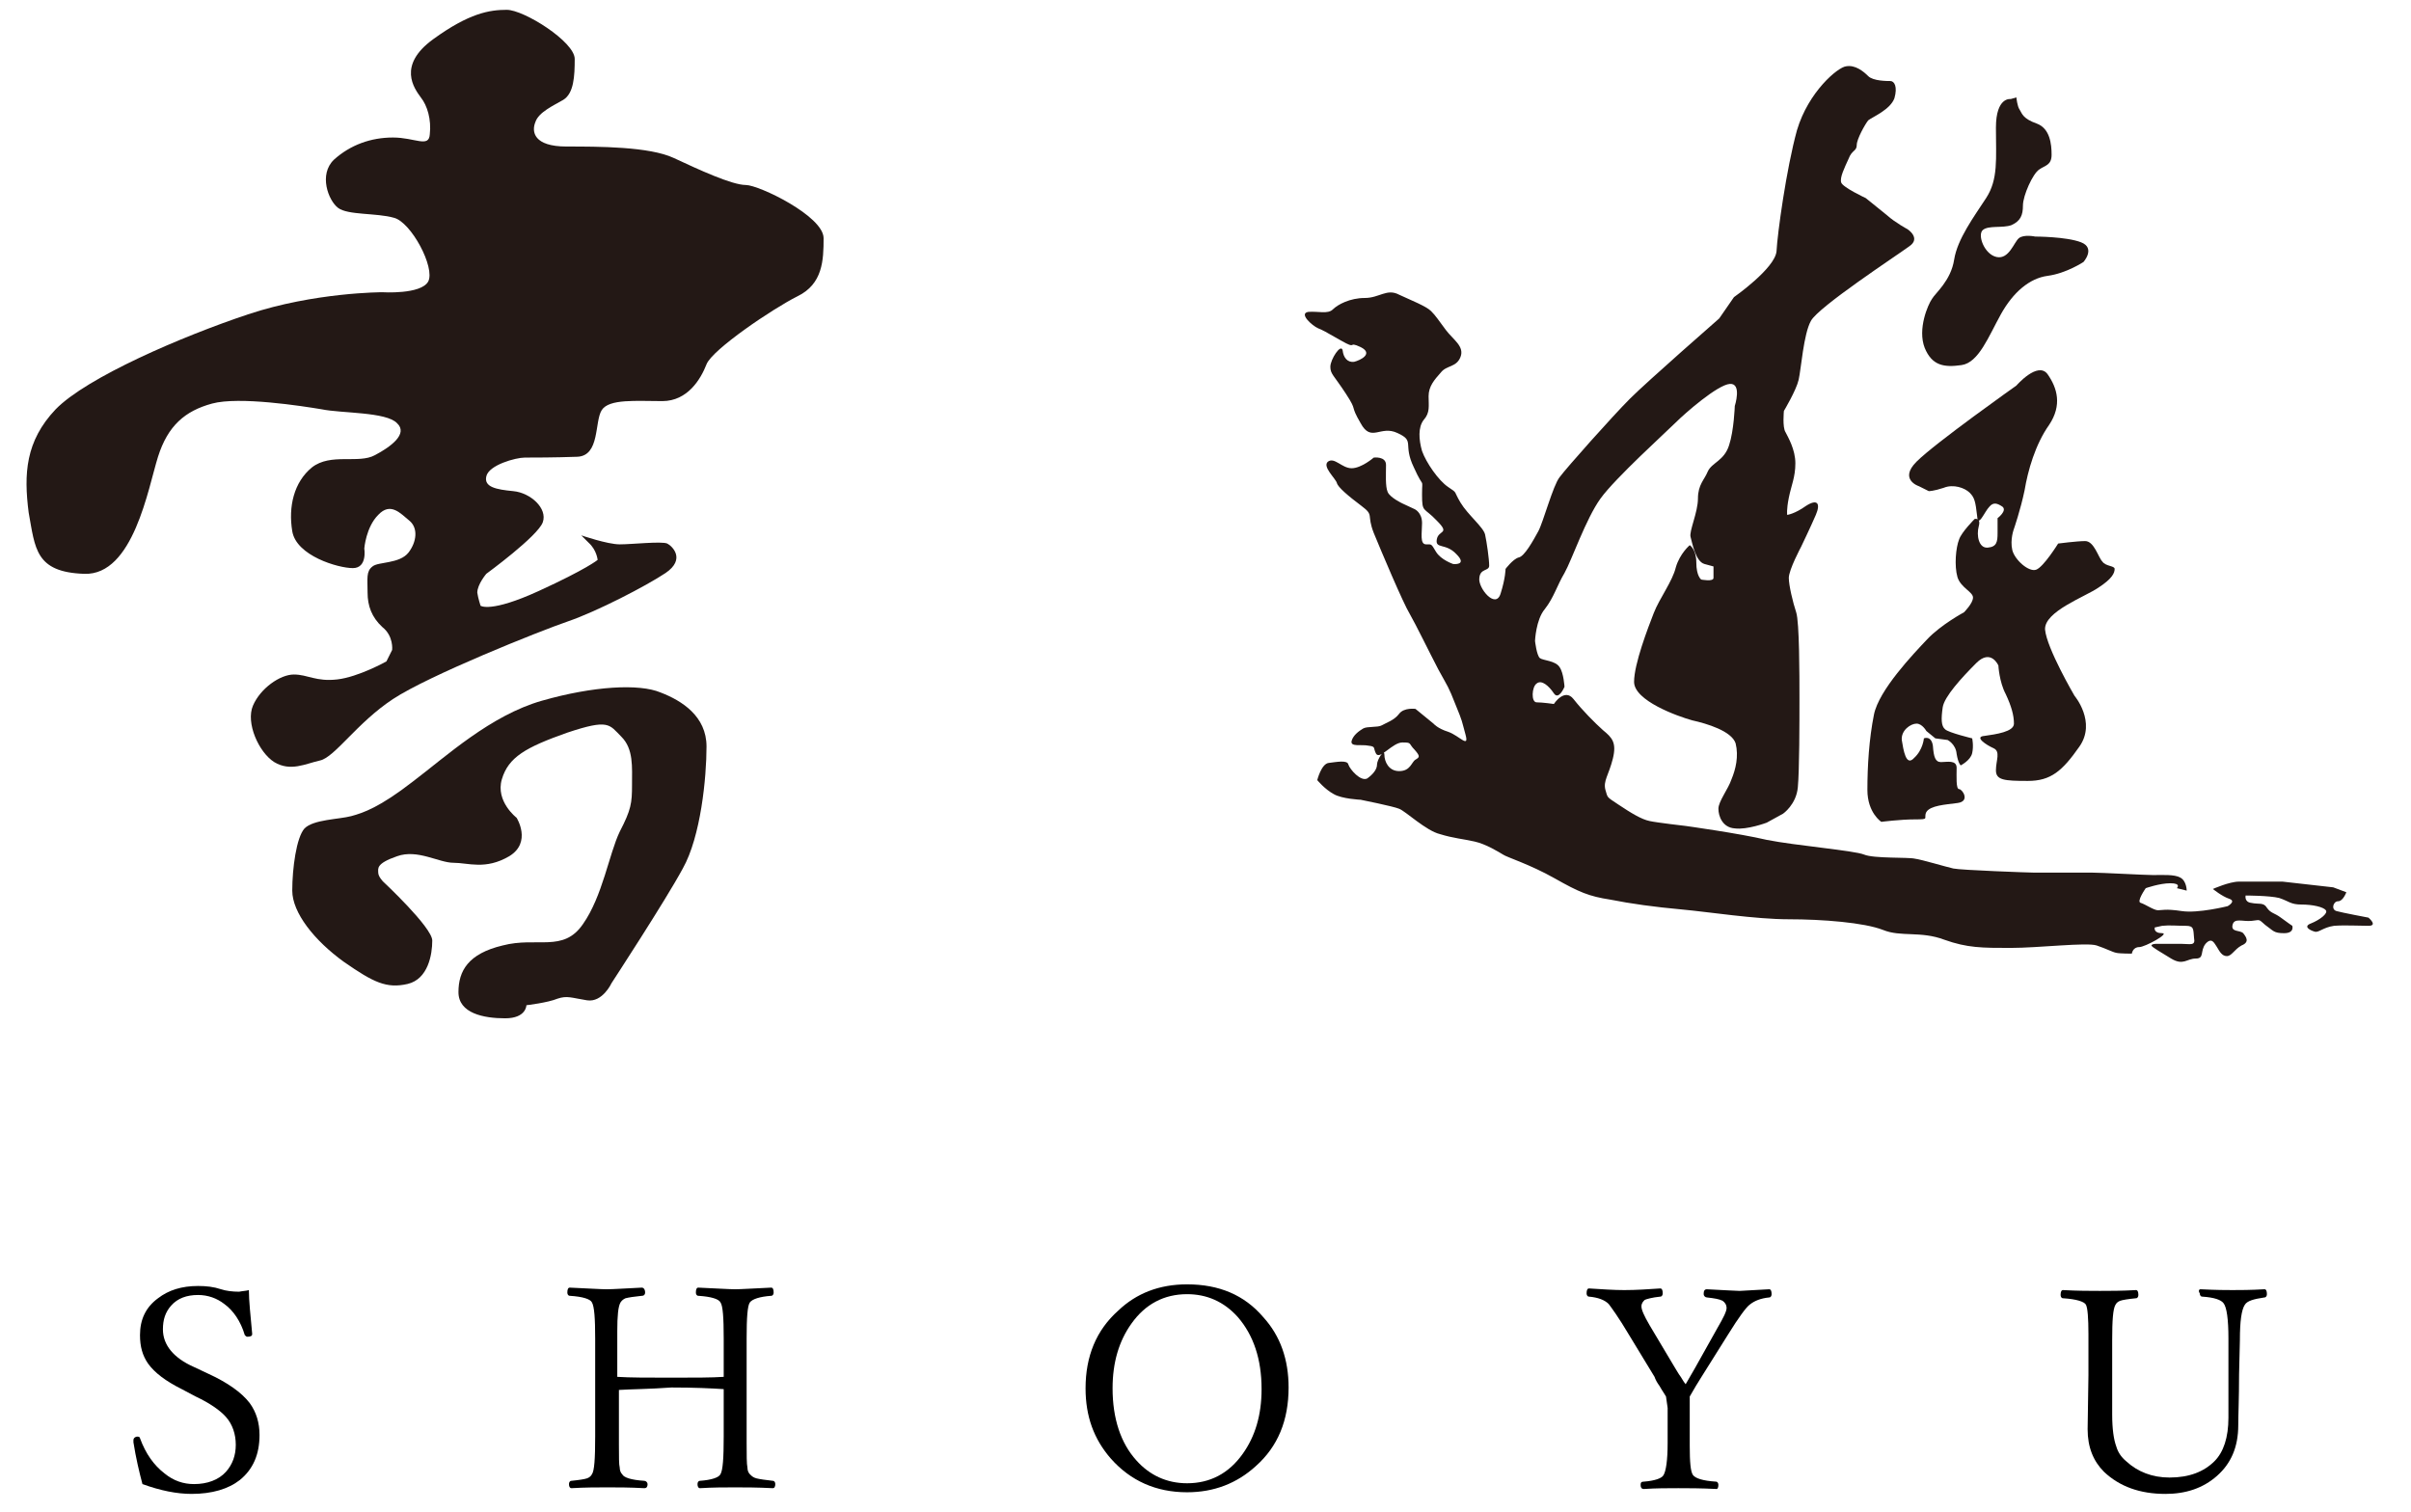 <?xml version="1.0" encoding="utf-8"?>
<!-- Generator: Adobe Illustrator 21.1.0, SVG Export Plug-In . SVG Version: 6.00 Build 0)  -->
<svg version="1.1" id="レイヤー_1" xmlns="http://www.w3.org/2000/svg" xmlns:xlink="http://www.w3.org/1999/xlink" x="0px"
	 y="0px" viewBox="0 0 294.5 184.7" style="enable-background:new 0 0 294.5 184.7;" xml:space="preserve">
<style type="text/css">
	.st0{fill:#231815;}
</style>
<g>
	<path d="M30.4,157.6c0,1.3,0.2,3.1,0.4,5.3v0.1c0,0.2-0.2,0.3-0.6,0.3c-0.1,0-0.2-0.1-0.3-0.2c-0.5-1.7-1.4-3-2.5-3.8
		c-0.9-0.7-2-1.1-3.2-1.1c-1.4,0-2.5,0.4-3.3,1.3c-0.7,0.8-1,1.7-1,2.9c0,1.9,1.3,3.5,3.8,4.6l1.7,0.8c2.4,1.1,4.1,2.3,5.1,3.6
		c0.8,1.1,1.2,2.4,1.2,3.9c0,2.4-0.8,4.2-2.4,5.5c-1.4,1.1-3.4,1.7-5.9,1.7c-1.8,0-3.8-0.4-6-1.2c-0.4-1.5-0.8-3.2-1.1-5.1l0-0.3
		c0-0.2,0.2-0.4,0.5-0.4c0.2,0,0.3,0.1,0.3,0.2c0.7,1.9,1.7,3.3,3,4.3c1.1,0.9,2.3,1.3,3.6,1.3c1.6,0,3-0.5,3.9-1.5
		c0.8-0.9,1.2-2,1.2-3.3c0-1.3-0.4-2.5-1.2-3.4c-0.7-0.8-2-1.7-3.7-2.5l-1.7-0.9c-2-1-3.3-2-4.1-3.1c-0.7-1-1-2.1-1-3.5
		c0-1.9,0.7-3.4,2.2-4.5c1.3-1,2.9-1.5,4.9-1.5c1,0,1.9,0.1,2.8,0.4c0.6,0.2,1.4,0.3,2.2,0.3C29.7,157.7,30.1,157.7,30.4,157.6z"/>
	<path d="M75.6,169.8v6.7c0,1.5,0,2.4,0.1,2.8c0,0.3,0.1,0.6,0.3,0.8c0.2,0.4,1.1,0.7,2.7,0.8c0.2,0,0.4,0.2,0.4,0.4
		c0,0.3-0.1,0.5-0.4,0.5c-1.8-0.1-3.3-0.1-4.5-0.1c-1.2,0-2.7,0-4.4,0.1c-0.2,0-0.3-0.2-0.3-0.5c0-0.2,0.1-0.4,0.3-0.4
		c1-0.1,1.6-0.2,1.9-0.3c0.3-0.1,0.5-0.3,0.6-0.5c0.3-0.4,0.4-1.9,0.4-4.6v-12c0-2.4-0.1-3.9-0.4-4.4c-0.2-0.4-1.1-0.7-2.7-0.8
		c-0.2,0-0.3-0.2-0.3-0.4c0-0.4,0.1-0.6,0.3-0.6c2.3,0.1,3.8,0.2,4.5,0.2c0.8,0,2.2-0.1,4.3-0.2c0.2,0,0.4,0.2,0.4,0.6
		c0,0.2-0.1,0.4-0.4,0.4c-1,0.1-1.6,0.2-2,0.3c-0.2,0.1-0.4,0.2-0.6,0.5c-0.3,0.5-0.4,1.7-0.4,3.5v5.6c1.5,0.1,3.8,0.1,6.6,0.1
		c2.8,0,5,0,6.4-0.1v-4.7c0-2.5-0.1-4-0.4-4.4c-0.2-0.4-1.1-0.7-2.7-0.8c-0.2,0-0.3-0.2-0.3-0.4c0-0.4,0.1-0.6,0.3-0.6
		c2.3,0.1,3.8,0.2,4.5,0.2c0.7,0,2.2-0.1,4.4-0.2c0.2,0,0.3,0.2,0.3,0.6c0,0.2-0.1,0.4-0.3,0.4c-1.4,0.1-2.3,0.4-2.6,0.8
		c-0.3,0.4-0.4,1.9-0.4,4.4v12.8c0,1.5,0,2.5,0.1,3c0,0.3,0.1,0.6,0.3,0.8c0.2,0.2,0.4,0.4,0.8,0.5c0.4,0.1,1.1,0.2,2,0.3
		c0.2,0,0.3,0.2,0.3,0.4c0,0.3-0.1,0.5-0.3,0.5c-1.9-0.1-3.5-0.1-4.6-0.1c-1.3,0-2.7,0-4.3,0.1c-0.2,0-0.3-0.2-0.3-0.5
		c0-0.2,0.1-0.4,0.3-0.4c1.4-0.1,2.3-0.4,2.5-0.8c0.3-0.5,0.4-2,0.4-4.6v-5.8c-1.5-0.1-3.6-0.2-6.4-0.2
		C79.3,169.7,77.1,169.7,75.6,169.8z"/>
	<path d="M145,156.9c3.9,0,7,1.3,9.3,4c2.1,2.3,3.1,5.2,3.1,8.6c0,4-1.3,7.2-4,9.6c-2.3,2.1-5.1,3.2-8.4,3.2c-3.8,0-6.9-1.4-9.3-4.1
		c-2.1-2.4-3.1-5.2-3.1-8.6c0-3.9,1.3-7.1,4-9.5C138.8,158,141.6,156.9,145,156.9z M145,158.1c-2.8,0-5.1,1.2-6.8,3.6
		c-1.5,2.1-2.3,4.7-2.3,7.9c0,3.7,1,6.7,2.9,8.8c1.6,1.8,3.7,2.8,6.2,2.8c2.8,0,5.1-1.2,6.8-3.6c1.5-2.1,2.3-4.7,2.3-7.9
		c0-3.7-1-6.6-2.9-8.8C149.5,159,147.4,158.1,145,158.1z"/>
	<path d="M203.5,170.6c-0.1-0.2-0.4-0.6-0.8-1.3c-0.3-0.4-0.5-0.8-0.6-1.1l-3.1-5.1c-1.3-2.2-2.2-3.4-2.5-3.8
		c-0.5-0.5-1.3-0.8-2.4-0.9c-0.2,0-0.3-0.2-0.3-0.4c0-0.4,0.1-0.6,0.3-0.6c1.6,0.1,3,0.2,4.3,0.2c1.5,0,2.9-0.1,4.4-0.2
		c0.2,0,0.3,0.2,0.3,0.6c0,0.2-0.1,0.4-0.3,0.4c-1,0.1-1.7,0.3-1.9,0.4c-0.2,0.2-0.4,0.4-0.4,0.8c0,0.4,0.3,1.1,1,2.3l3.1,5.2
		c0.2,0.3,0.4,0.7,0.7,1.1c0.3,0.5,0.5,0.8,0.6,0.9c0.3-0.5,0.7-1.2,1.1-1.9l2.8-5c0.7-1.2,1.1-2,1.1-2.4c0-0.4-0.2-0.7-0.5-0.9
		c-0.4-0.2-1-0.3-1.9-0.4c-0.2,0-0.4-0.2-0.4-0.4c0-0.4,0.1-0.6,0.4-0.6c2.1,0.1,3.5,0.2,4,0.2c0.3,0,1.5-0.1,3.6-0.2
		c0.2,0,0.3,0.2,0.3,0.6c0,0.2-0.1,0.4-0.3,0.4c-1,0.1-1.8,0.4-2.4,0.9c-0.4,0.3-1.3,1.5-2.6,3.6l-3.2,5.1c-0.5,0.8-1,1.6-1.5,2.5
		l0,1.5v4.5c0,2,0.1,3.2,0.4,3.6c0.3,0.4,1.2,0.7,2.8,0.8c0.2,0,0.3,0.2,0.3,0.4c0,0.3-0.1,0.5-0.2,0.5c-2-0.1-3.5-0.1-4.7-0.1
		c-1.3,0-2.7,0-4.2,0.1c-0.3,0-0.4-0.2-0.4-0.5c0-0.3,0.1-0.4,0.4-0.4c1.3-0.1,2.2-0.4,2.4-0.8c0.3-0.5,0.5-1.8,0.5-3.9V172
		L203.5,170.6z"/>
	<path d="M268.8,157.5c1.9,0.1,3.2,0.1,3.9,0.1c0.9,0,2.2,0,3.9-0.1c0.2,0,0.3,0.2,0.3,0.6c0,0.2-0.1,0.4-0.3,0.4
		c-1.3,0.2-2.1,0.4-2.4,0.9c-0.4,0.6-0.6,2-0.6,4.3l-0.1,4.2c0,2.9-0.1,5-0.1,6.2c0,2.7-0.9,4.7-2.6,6.2c-1.7,1.5-3.8,2.2-6.3,2.2
		c-3.1,0-5.6-0.9-7.5-2.7c-1.3-1.3-2-3-2-5.2l0.1-6.6v-5c0-2-0.1-3.2-0.3-3.6c-0.2-0.4-1.2-0.7-2.8-0.8c-0.2,0-0.3-0.2-0.3-0.4
		c0-0.4,0.1-0.6,0.3-0.6c1.8,0.1,3.3,0.1,4.5,0.1c1.2,0,2.7,0,4.4-0.1c0.2,0,0.3,0.2,0.3,0.6c0,0.2-0.1,0.4-0.3,0.4
		c-1,0.1-1.6,0.2-1.9,0.3c-0.3,0.1-0.5,0.3-0.6,0.5c-0.3,0.5-0.4,1.9-0.4,4.3v4.4l0,4.7c0,1.8,0.2,3.1,0.5,3.9
		c0.2,0.7,0.6,1.3,1.2,1.8c1.4,1.3,3.2,2,5.3,2c2.4,0,4.2-0.7,5.5-2c1.1-1.1,1.7-2.9,1.7-5.3c0-1.4,0-2.8,0-4.1l0-5.6
		c0-2.3-0.2-3.8-0.6-4.3c-0.3-0.4-1.1-0.7-2.6-0.8c-0.2,0-0.3-0.2-0.3-0.4C268.5,157.7,268.6,157.5,268.8,157.5z"/>
</g>
<g>
	<g>
		<path class="st0" d="M46.8,107.7c0,0,6,5.6,6,7.2c0,1.7-0.5,4.7-3,5.3c-2.6,0.6-4.2-0.2-7.8-2.7c-3.6-2.6-6.3-6-6.3-8.7
			c0-2.7,0.5-6.5,1.5-7.6c1.1-1.1,4.2-1.1,5.7-1.5c1.5-0.4,3.5-1.1,7.5-4.2c4.1-3.1,9.5-8.1,15.8-9.9c6.3-1.8,11.9-2.1,14.5-1
			c2.6,1,5.6,2.9,5.6,6.6c0,3.8-0.7,11-2.9,14.9c-2.1,3.9-8.7,14-8.7,14s-1.1,2.4-3,2.1c-1.9-0.3-2.4-0.6-3.6-0.2
			c-1.2,0.5-3.8,0.8-3.8,0.8s0,1.6-2.6,1.6c-2.6,0-5.7-0.6-5.7-3.2c0-2.6,1.2-4.7,5.4-5.7c4.2-1.1,7.4,0.9,9.8-2.6
			c2.4-3.4,3.2-8.6,4.5-11.3c1.4-2.7,1.5-3.5,1.5-5.7c0-2.2,0.2-4.4-1.3-5.9c-1.5-1.5-1.5-2.2-6.6-0.5c-5.1,1.8-7.2,3-8,5.7
			c-0.8,2.7,1.8,4.7,1.8,4.7s1.9,3-0.9,4.7c-2.9,1.7-5,0.8-6.8,0.8c-1.8,0-4.4-1.7-6.9-0.8c-2.6,0.9-2.3,1.5-2.3,2
			C46.2,107.1,46.8,107.7,46.8,107.7z"/>
		<path class="st0" d="M58.7,74c0,0,1.2,0.9,7.1-1.8c5.9-2.7,7.2-3.8,7.2-3.8s-0.1-1.2-1.1-2.1C71,65.4,71,65.4,71,65.4
			s3.2,1.1,4.7,1.1c1.5,0,5.1-0.4,5.8-0.1c0.6,0.3,2.3,1.9-0.2,3.6c-2.4,1.6-8.4,4.7-11.9,5.9c-3.5,1.2-17,6.6-21.4,9.5
			c-4.4,2.9-7.1,7.1-8.9,7.5c-1.8,0.4-3.6,1.4-5.6,0.2c-1.9-1.2-3.5-4.8-2.6-6.9c0.9-2.1,3.3-3.8,5-3.8c1.7,0,2.7,0.9,5.3,0.6
			c2.6-0.3,6-2.2,6-2.2l0.7-1.4c0,0,0.2-1.7-1.2-2.8c-1.3-1.2-1.8-2.6-1.8-4.2c0-1.7-0.2-2.6,0.6-3.2c0.7-0.6,3.3-0.3,4.4-1.7
			c1-1.3,1.2-3,0.1-3.9c-1.1-0.9-2.3-2.3-3.8-0.7c-1.5,1.5-1.7,4.1-1.7,4.1s0.4,2.4-1.4,2.4c-1.8,0-6.9-1.5-7.4-4.5
			c-0.5-3,0.2-6,2.4-7.8c2.3-1.8,5.7-0.4,7.7-1.5c1.9-1,4.1-2.6,2.7-3.9c-1.3-1.4-6.8-1.2-9.2-1.7c-2.4-0.4-10.1-1.6-13.4-0.7
			c-3.3,0.9-5.4,2.7-6.6,6.5c-1.2,3.8-3,14.5-9,14.3c-6-0.2-6-3.1-6.8-7.5C2.9,57.9,3.1,53.9,6.8,50c3.8-3.9,15.4-8.9,23.5-11.6
			c8.1-2.7,16.4-2.7,16.4-2.7s4.7,0.3,5.6-1.3c0.9-1.7-2.1-7.3-4.2-7.8c-2.1-0.6-5.6-0.3-6.8-1.2c-1.2-0.9-2.4-4.1-0.5-5.9
			c2-1.8,4.5-2.7,7.2-2.7c2.7,0,4.4,1.3,4.5-0.4c0.2-1.8-0.3-3.5-1.1-4.5c-0.8-1.1-2.9-3.9,1.5-7.1c4.4-3.2,6.9-3.6,9-3.6
			c2.1,0,8.3,3.9,8.3,6c0,2.1-0.1,4.2-1.4,5c-1.2,0.7-3,1.5-3.4,2.7c-0.5,1.2-0.2,3,3.8,3c3.9,0,10.1,0,13.1,1.4
			c3,1.4,7.1,3.3,8.8,3.3c1.6,0,9.5,3.8,9.5,6.5c0,2.7-0.1,5.6-3.2,7.1c-3,1.5-10.4,6.5-11.1,8.3c-0.7,1.8-2.3,4.5-5.4,4.5
			c-3.2,0-6.5-0.3-7.4,1.1c-0.9,1.4-0.2,5.6-3,5.7c-2.8,0.1-5.4,0.1-6.4,0.1c-1.1,0-4.4,0.9-4.7,2.3c-0.3,1.3,1.2,1.6,3.3,1.8
			c2.1,0.2,4.2,2.1,3.6,3.8c-0.6,1.7-6.9,6.3-6.9,6.3s-1.1,1.3-1.1,2.3C58.4,73.1,58.7,74,58.7,74z"/>
	</g>
	<g>
		<g>
			<path class="st0" d="M245.6,12.1c0,0-1.8-0.3-1.8,3.5c0,3.8,0.3,6.3-1.2,8.6c-1.5,2.3-3.5,5-3.9,7.5c-0.4,2.6-2.3,4.1-2.7,4.8
				c-0.5,0.7-1.8,3.7-0.9,6c0.9,2.2,2.4,2.4,4.5,2.1c2.1-0.3,3.3-3.5,4.8-6.2c1.5-2.7,3.5-4.4,5.7-4.7c2.3-0.3,4.4-1.7,4.4-1.7
				s1.5-1.7-0.3-2.4c-1.8-0.7-5.6-0.7-5.6-0.7s-1.4-0.3-2,0.2c-0.6,0.5-1.2,2.6-2.7,2.3c-1.5-0.3-2.4-2.7-1.7-3.3
				c0.7-0.6,2.4-0.2,3.5-0.6c1.1-0.5,1.4-1.2,1.4-2.4c0-1.2,1.2-3.9,2-4.4c0.7-0.5,1.5-0.5,1.5-1.8c0-1.3-0.2-3.2-1.8-3.8
				c-1.7-0.6-1.8-1.2-2.1-1.7c-0.3-0.4-0.4-1.5-0.4-1.5L245.6,12.1z"/>
			<path class="st0" d="M234.4,59.4c0,0-2.5-0.8-0.3-3c2.3-2.3,12.2-9.3,12.2-9.3s2.6-3,3.8-1.4c1.2,1.7,1.8,3.8,0.2,6.2
				c-1.7,2.4-2.6,5.6-3,8c-0.5,2.4-1.3,4.7-1.3,4.7s-0.5,1.3-0.2,2.6c0.3,1.2,2,2.7,2.9,2.4c0.9-0.3,2.7-3.2,2.7-3.2
				s2.3-0.3,3.3-0.3c1.1,0,1.6,2,2.1,2.5c0.4,0.6,1.5,0.5,1.5,0.9c0,0.5-0.3,1.2-2,2.3c-1.6,1.1-6.6,2.9-6.5,5.1
				c0.2,2.3,3.6,8.1,3.6,8.1s2.7,3.2,0.6,6.2c-2.1,3-3.5,4.2-6.3,4.2c-2.9,0-3.9-0.1-3.9-1.3c0-1.2,0.6-2.3-0.3-2.7
				c-0.9-0.4-2.4-1.4-1.1-1.5c1.4-0.2,3.6-0.5,3.6-1.5c0-1-0.3-2.1-1-3.6c-0.8-1.5-0.9-3.5-0.9-3.5s-0.9-2.1-2.7-0.3
				c-1.8,1.8-3.9,4.1-4.1,5.4c-0.2,1.4-0.2,2.3,0.3,2.7c0.4,0.4,3.3,1.1,3.3,1.1s0.2,0.9,0,1.8c-0.2,0.9-1.4,1.5-1.4,1.5
				s-0.3-0.2-0.5-1.4c-0.1-1.2-1.1-1.7-1.1-1.7l-1.5-0.2l-1.1-0.9c0,0-0.5-0.9-1.2-0.9c-0.7,0-1.9,0.8-1.8,2
				c0.2,1.2,0.5,3.3,1.5,2.2c1.1-1,1.2-2.4,1.2-2.4s0.9-0.4,1.1,0.9c0.1,1.4,0.3,2,1,2c0.7,0,1.9-0.3,1.9,0.7c0,1-0.1,2.6,0.3,2.6
				c0.4,0,1.4,1.5-0.2,1.7c-1.5,0.2-3.3,0.3-3.8,1.1c-0.4,0.8,0.5,0.9-1.4,0.9c-1.8,0-4.1,0.3-4.1,0.3s-1.7-1.1-1.7-3.9
				c0-2.9,0.2-6.2,0.8-9.2c0.6-3,4.8-7.4,6.5-9.2c1.7-1.8,4.5-3.3,4.5-3.3s1.1-1.1,1.1-1.8c0-0.7-1.5-1.2-1.9-2.5
				c-0.4-1.4-0.2-3.6,0.2-4.6c0.3-0.9,1.9-2.5,1.9-2.5s0.8-0.2,0.5,0.9c-0.3,1.1,0,2.7,1.1,2.6c1.1-0.1,1.2-0.7,1.2-1.8
				c0-1.1,0-1.8,0-1.8s1.2-0.9,0.6-1.4c-0.6-0.4-1.1-0.6-1.6,0c-0.6,0.6-1.4,2.7-1.5,1.1c-0.2-1.7-0.3-2.2-0.9-2.8
				c-0.6-0.6-2-1.1-3.2-0.6c-1.2,0.4-1.8,0.4-1.8,0.4L234.4,59.4z"/>
		</g>
		<path class="st0" d="M211.8,36.3c0,0,5-3.5,5.2-5.6c0.1-2.1,1.2-10.1,2.5-14.8c1.4-4.7,5-7.7,6-7.8c1.1-0.2,2.1,0.6,2.7,1.2
			c0.6,0.6,2.3,0.6,2.7,0.6c0.5,0,0.9,0.7,0.5,2.1c-0.5,1.4-2.7,2.3-3.2,2.7c-0.4,0.5-1.4,2.3-1.4,3c0,0.8-0.6,0.6-1,1.7
			c-0.5,1.1-1.1,2.3-0.9,2.9c0.2,0.6,3,1.9,3,1.9s1.5,1.2,2.6,2.1c1,0.9,2.5,1.7,2.5,1.7s1.7,1.1,0.2,2.1c-1.5,1.1-11.1,7.4-12,9.1
			c-0.9,1.6-1.2,5.9-1.5,7.2c-0.3,1.3-1.8,3.8-1.8,3.8s-0.2,2,0.2,2.6c0.3,0.6,1.2,2.1,1.2,3.8c0,1.7-0.5,2.7-0.8,4.2
			c-0.3,1.5-0.2,2.1-0.2,2.1s0.9-0.1,2.3-1.1c1.4-0.9,1.8-0.3,1.2,1.1c-0.6,1.4-1.8,3.9-1.8,3.9s-1.5,2.8-1.5,3.8
			c0,0.9,0.5,3,0.9,4.2c0.4,1.2,0.4,7.7,0.4,10.5c0,2.9,0,8.8-0.2,10.9c-0.2,2.1-1.8,3.2-1.8,3.2l-2,1.1c0,0-2.4,0.9-3.9,0.7
			c-1.5-0.1-2-1.5-2-2.4c0-0.9,1.2-2.4,1.6-3.6c0.5-1.2,0.9-2.8,0.5-4.4c-0.5-1.5-3.5-2.4-5.3-2.8c-1.8-0.5-7.1-2.4-7.1-4.7
			c0-2.2,1.7-6.6,2.4-8.4c0.7-1.8,2.3-3.9,2.7-5.6c0.5-1.7,1.7-2.7,1.7-2.7s0.8,0.5,0.8,2.1c0,1.7,0.6,2.1,0.6,2.1s1.5,0.3,1.5-0.2
			c0-0.5,0-1.4,0-1.4s0,0-1.1-0.3c-1.1-0.3-1.5-2.6-1.7-3.3c-0.2-0.7,0.9-3,0.9-4.7c0-1.7,0.8-2.3,1.2-3.3c0.5-1.1,2-1.3,2.6-3.2
			c0.6-1.8,0.7-4.8,0.7-4.8s0.9-2.8-0.6-2.7c-1.5,0.1-5.5,3.6-6.6,4.7c-1.1,1.1-7.4,6.8-9.2,9.3c-1.8,2.5-3.5,7.5-4.4,9.1
			c-0.9,1.5-1.3,3-2.4,4.4c-1.1,1.3-1.2,3.9-1.2,3.9s0.2,1.8,0.6,2.1c0.4,0.3,1.9,0.3,2.4,1.1c0.5,0.7,0.6,2.4,0.6,2.4
			s-0.7,1.7-1.3,0.8c-0.6-0.9-1.5-1.7-2.1-1.2c-0.6,0.4-0.7,2.3,0,2.3c0.7,0,2.1,0.2,2.1,0.2s1.3-2,2.4-0.6c1.1,1.4,2.6,2.9,3.6,3.8
			c1.1,0.9,1.7,1.5,1.2,3.5c-0.5,2-1.2,2.7-0.9,3.8c0.3,1,0.1,0.8,1.6,1.8c1.5,1,2.8,1.8,3.8,2c0.9,0.2,4.4,0.6,4.4,0.6
			s6.5,0.9,9.9,1.7c3.5,0.7,10.7,1.3,11.9,1.8c1.2,0.5,5.4,0.3,6.2,0.5c0.8,0.1,3.8,1,4.7,1.2c0.9,0.2,9.3,0.5,9.8,0.5
			c0.5,0,5.9,0,7.1,0c1.2,0,6.5,0.3,7.5,0.3c1.1,0,2.6-0.1,3.3,0.3c0.8,0.4,0.8,1.6,0.8,1.6l-1.2-0.3c0,0,0.6-0.6-0.8-0.6
			c-1.3,0-3,0.6-3,0.6s-1.2,1.7-0.6,1.8c0.6,0.2,1.6,0.9,2.1,0.9c0.5,0,0.9-0.2,2.9,0.1c2,0.3,5.6-0.6,5.6-0.6s1.1-0.6,0.2-0.9
			c-0.9-0.3-2-1.2-2-1.2s2-0.9,3.2-0.9c1.2,0,5.3,0,5.3,0l6.2,0.7l1.6,0.6c0,0-0.4,1.1-1,1.1c-0.6,0-0.9,1-0.2,1.2
			c0.7,0.2,3.9,0.8,3.9,0.8s1.2,1,0,1c-1.2,0-2.9-0.1-4.2,0c-1.4,0.2-1.9,0.9-2.4,0.7c-0.4-0.1-1.5-0.6-0.4-1c1-0.4,2.1-1.2,1.8-1.6
			c-0.3-0.4-1.6-0.7-3-0.7c-1.3,0-1.5-0.4-2.7-0.8c-1.2-0.3-4.1-0.3-4.1-0.3s-0.2,0.8,0.7,0.9c0.9,0.2,1.5-0.1,1.9,0.6
			c0.5,0.7,0.9,0.6,1.7,1.2c0.8,0.6,1.4,1,1.4,1s0.3,0.9-1,0.9c-1.3,0-1.3-0.3-2.3-1c-0.9-0.8-0.6-0.6-1.7-0.5
			c-1.1,0.1-2.1-0.4-2.3,0.5c-0.2,0.9,0.9,0.6,1.3,1c0.4,0.5,0.8,1.1-0.2,1.5c-0.9,0.5-1.2,1.3-1.8,1.3c-0.6,0-0.9-0.6-1.2-1.1
			c-0.3-0.4-0.6-1.3-1.4-0.4c-0.7,0.9-0.1,1.8-1.2,1.8c-1.1,0-1.5,0.9-3,0c-1.1-0.7-2.4-1.4-2.4-1.6c0-0.1,0.2-0.2,0.6-0.2
			c1.5,0,2,0,3,0c1.1,0,1.8,0.3,1.6-0.7c-0.1-1.1,0-1.5-1-1.5c-1.1,0-2-0.1-2.9,0c-0.9,0.2-0.9,0.2-0.9,0.2s-0.2,0.7,0.9,0.7
			c1,0-2.1,1.7-2.8,1.7c-0.8,0-0.9,0.8-0.9,0.8s-1.5,0-1.9-0.1c-0.5-0.1-1.2-0.5-2.4-0.9c-1.2-0.4-7.1,0.3-10.5,0.3
			c-3.5,0-5.3,0-8.1-1c-2.9-1.1-5.3-0.3-7.5-1.2c-2.3-0.9-7.4-1.3-11.5-1.3c-4.1,0-9.8-0.9-13.1-1.2c-3.3-0.3-6.2-0.7-8.7-1.2
			c-2.6-0.4-3.8-0.9-6.8-2.6c-3-1.7-5.9-2.6-6.3-2.9c-0.5-0.3-2.1-1.3-3.5-1.6c-1.3-0.3-2.6-0.4-4.2-0.9c-1.7-0.4-4.2-2.8-5-3.1
			c-0.7-0.3-4.7-1.1-4.7-1.1s-2.3-0.1-3.3-0.7c-1.1-0.6-2-1.7-2-1.7s0.5-2,1.4-2.1c0.9-0.1,2.3-0.4,2.4,0.2c0.2,0.6,1.5,2.1,2.3,1.7
			c0.7-0.5,1.2-1.1,1.2-1.7c0-0.6,0.9-2,0.9-1.2c0,0.8,0.5,2,1.8,2c1.4,0,1.5-1.1,2-1.4c0.5-0.3,0.6-0.4-0.1-1.2
			c-0.8-0.8-0.3-0.9-1.5-0.9c-1.2,0-2.7,2.1-3.2,1.4c-0.4-0.7,0-0.9-0.9-1c-0.9-0.2-2.3,0.2-2.1-0.6c0.2-0.7,0.9-1.2,1.4-1.5
			c0.5-0.3,1.8-0.1,2.3-0.4c0.5-0.3,1.5-0.6,2.1-1.4c0.6-0.8,2-0.6,2-0.6l2.2,1.8c0,0,0.5,0.6,1.8,1c1.4,0.5,2.6,2.1,2.1,0.3
			c-0.5-1.8-0.3-1.4-1.2-3.6c-0.9-2.3-0.9-2.1-2.1-4.3c-1.2-2.3-2.7-5.4-3.5-6.8c-0.8-1.3-3.5-7.7-4.4-9.9c-0.9-2.3,0.1-2.1-1.5-3.3
			c-1.6-1.2-2.9-2.3-3-2.8c-0.2-0.6-1.8-2-1.1-2.6c0.8-0.6,1.7,0.8,2.9,0.8c1.2,0,2.7-1.3,2.7-1.3s1.5-0.2,1.5,0.9
			c0,1.1-0.1,2.6,0.2,3.3c0.3,0.7,1.8,1.4,1.8,1.4l1.5,0.7c0,0,0.9,0.4,0.9,1.7c0,1.2-0.3,2.6,0.5,2.6c0.7,0,0.6-0.1,1.2,0.9
			c0.6,1,2.1,1.5,2.1,1.5s1.8,0.2,0.4-1.2c-1.3-1.4-2.6-0.6-2.4-1.8c0.2-1.2,1.7-0.6,0-2.3c-1.6-1.7-1.8-0.9-1.8-3.2
			c0-2.3,0.3-0.4-1-3.3c-1.4-2.9,0.2-3.2-2-4.2c-2.1-1-3.2,1.2-4.5-1.2c-1.4-2.4-0.3-1.3-1.8-3.6c-1.5-2.3-1.9-2.4-1.9-3.3
			c0-0.9,1.3-2.9,1.5-2c0.1,0.9,0.6,1.5,1.4,1.4c0.8-0.2,2.4-1,0.8-1.8c-1.7-0.8-0.3,0.4-2.4-0.8c-2.1-1.2-2.1-1.2-2.8-1.5
			c-0.7-0.3-2.4-1.8-1.2-2c1.2-0.1,2.4,0.3,3-0.3c0.6-0.6,2.1-1.4,3.9-1.4c1.8,0,2.7-1.2,4.2-0.4c1.5,0.7,3.3,1.4,3.9,2
			c0.6,0.6,0.9,1.1,1.8,2.3c0.9,1.2,2.3,2,1.8,3.3c-0.5,1.3-1.7,1-2.4,1.9c-0.8,0.9-1.5,1.7-1.5,2.9c0,1.2,0.2,2-0.6,2.9
			c-0.7,0.9-0.6,2.4-0.2,3.8c0.5,1.4,2,3.6,3.2,4.4c1.2,0.8,0.6,0.4,1.5,1.9c0.9,1.5,2.8,3,3,3.9c0.2,0.9,0.5,3,0.5,3.8
			c0,0.7-1.1,0.3-1.2,1.5c-0.2,1.2,2,3.9,2.6,1.9c0.6-1.9,0.6-3,0.6-3s0.9-1.2,1.6-1.4c0.7-0.1,1.8-2.1,2.4-3.2
			c0.6-1.1,1.8-5.6,2.6-6.6c0.8-1.1,6.5-7.5,8.6-9.6c2.1-2.1,10.9-9.8,10.9-9.8L211.8,36.3z"/>
	</g>
</g>
</svg>
